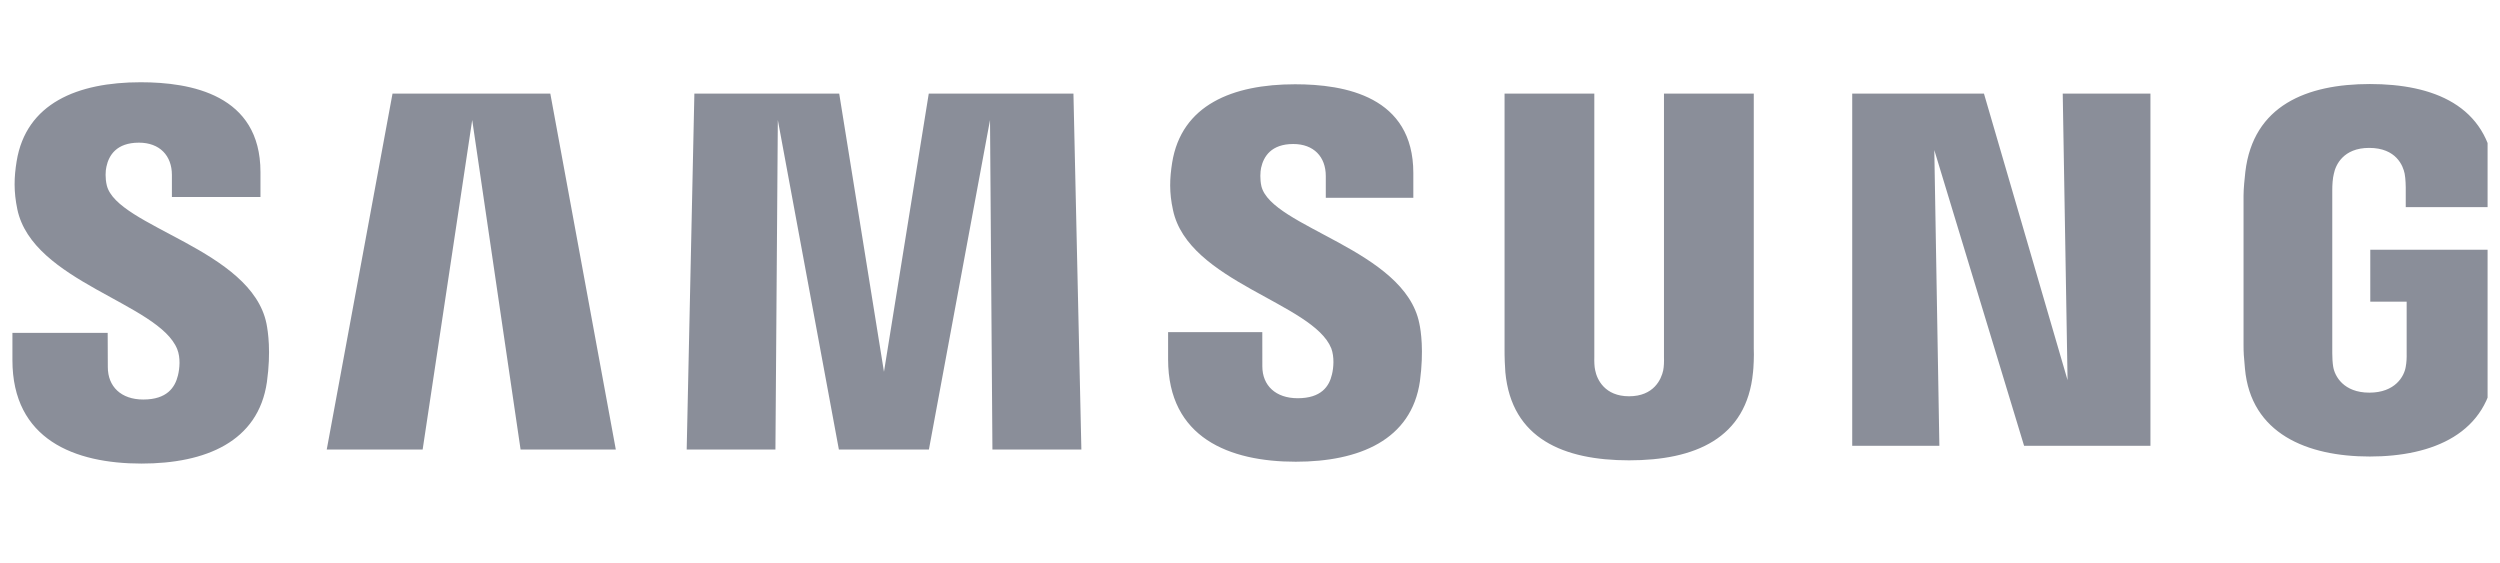 <svg width="151" height="34" viewBox="0 0 151 34" fill="none" xmlns="http://www.w3.org/2000/svg">
<g opacity="0.5" clip-path="url(#clip0_10641_386708)">
<path d="M143.165 15.084V18.219H145.362V21.33C145.369 21.608 145.354 21.908 145.307 22.148C145.219 22.728 144.669 23.716 143.109 23.716C141.559 23.716 141.019 22.728 140.925 22.148C140.886 21.908 140.869 21.608 140.869 21.33V11.505C140.869 11.158 140.892 10.777 140.966 10.489C141.072 9.966 141.535 8.933 143.098 8.933C144.738 8.933 145.147 10.022 145.241 10.489C145.303 10.799 145.307 11.319 145.307 11.319V12.511H150.707V11.806C150.707 11.806 150.732 11.07 150.666 10.383C150.26 6.351 146.946 5.075 143.145 5.075C139.338 5.075 136.091 6.363 135.618 10.383C135.575 10.751 135.51 11.413 135.51 11.806V20.844C135.51 21.238 135.523 21.543 135.595 22.262C135.948 26.184 139.338 27.574 143.13 27.574C146.946 27.574 150.313 26.184 150.671 22.262C150.735 21.543 150.741 21.238 150.75 20.844V15.084H143.165ZM105.928 5.653H100.504V21.557C100.513 21.834 100.504 22.145 100.457 22.373C100.343 22.907 99.892 23.935 98.396 23.935C96.919 23.935 96.456 22.907 96.351 22.373C96.297 22.145 96.29 21.834 96.297 21.557V5.653H90.875V21.063C90.868 21.46 90.9 22.272 90.923 22.485C91.297 26.5 94.454 27.804 98.396 27.804C102.346 27.804 105.501 26.5 105.882 22.485C105.912 22.272 105.951 21.46 105.928 21.063V5.653ZM56.097 5.653L53.392 22.457L50.688 5.653H41.94L41.476 27.151H46.836L46.981 7.25L50.668 27.151H56.106L59.797 7.25L59.942 27.151H65.315L64.836 5.653H56.097ZM23.708 5.653L19.735 27.151H25.528L28.521 7.25L31.443 27.151H37.195L33.239 5.653H23.708ZM124.881 22.961L119.831 5.653H111.874V26.927H117.138L116.832 9.065L122.255 26.927H129.887V5.653H124.589L124.881 22.961ZM76.189 11.248C76.093 10.823 76.121 10.373 76.17 10.137C76.323 9.449 76.785 8.698 78.114 8.698C79.352 8.698 80.078 9.472 80.078 10.634V11.948H85.365V10.45C85.365 5.818 81.223 5.09 78.224 5.09C74.446 5.09 71.361 6.338 70.798 9.824C70.649 10.772 70.612 11.614 70.849 12.688C71.768 17.034 79.314 18.295 80.41 21.043C80.603 21.564 80.548 22.227 80.449 22.619C80.285 23.334 79.805 24.053 78.382 24.053C77.048 24.053 76.245 23.284 76.245 22.125L76.243 20.062H70.553V21.702C70.553 26.454 74.266 27.888 78.264 27.888C82.094 27.888 85.258 26.576 85.765 23.019C86.007 21.182 85.825 19.985 85.727 19.534C84.841 15.077 76.797 13.736 76.189 11.248ZM6.45 11.195C6.346 10.762 6.37 10.305 6.428 10.066C6.574 9.381 7.038 8.617 8.391 8.617C9.645 8.617 10.383 9.399 10.383 10.57V11.9H15.732V10.39C15.732 5.714 11.526 4.968 8.495 4.968C4.686 4.968 1.573 6.236 1.004 9.746C0.848 10.71 0.821 11.558 1.047 12.644C1.975 17.039 9.596 18.31 10.705 21.091C10.913 21.608 10.85 22.272 10.747 22.678C10.571 23.401 10.087 24.131 8.653 24.131C7.313 24.131 6.512 23.348 6.512 22.173L6.504 20.105H0.75V21.748C0.75 26.555 4.515 28 8.545 28C12.42 28 15.602 26.676 16.121 23.079C16.379 21.224 16.185 20.017 16.098 19.56C15.193 15.048 7.06 13.712 6.45 11.195Z" fill="#161E33"/>
</g>
<defs>
<clipPath id="clip0_10641_386708">
<rect width="150" height="34" fill="white" transform="translate(0.25)"/>
</clipPath>
</defs>
</svg>
